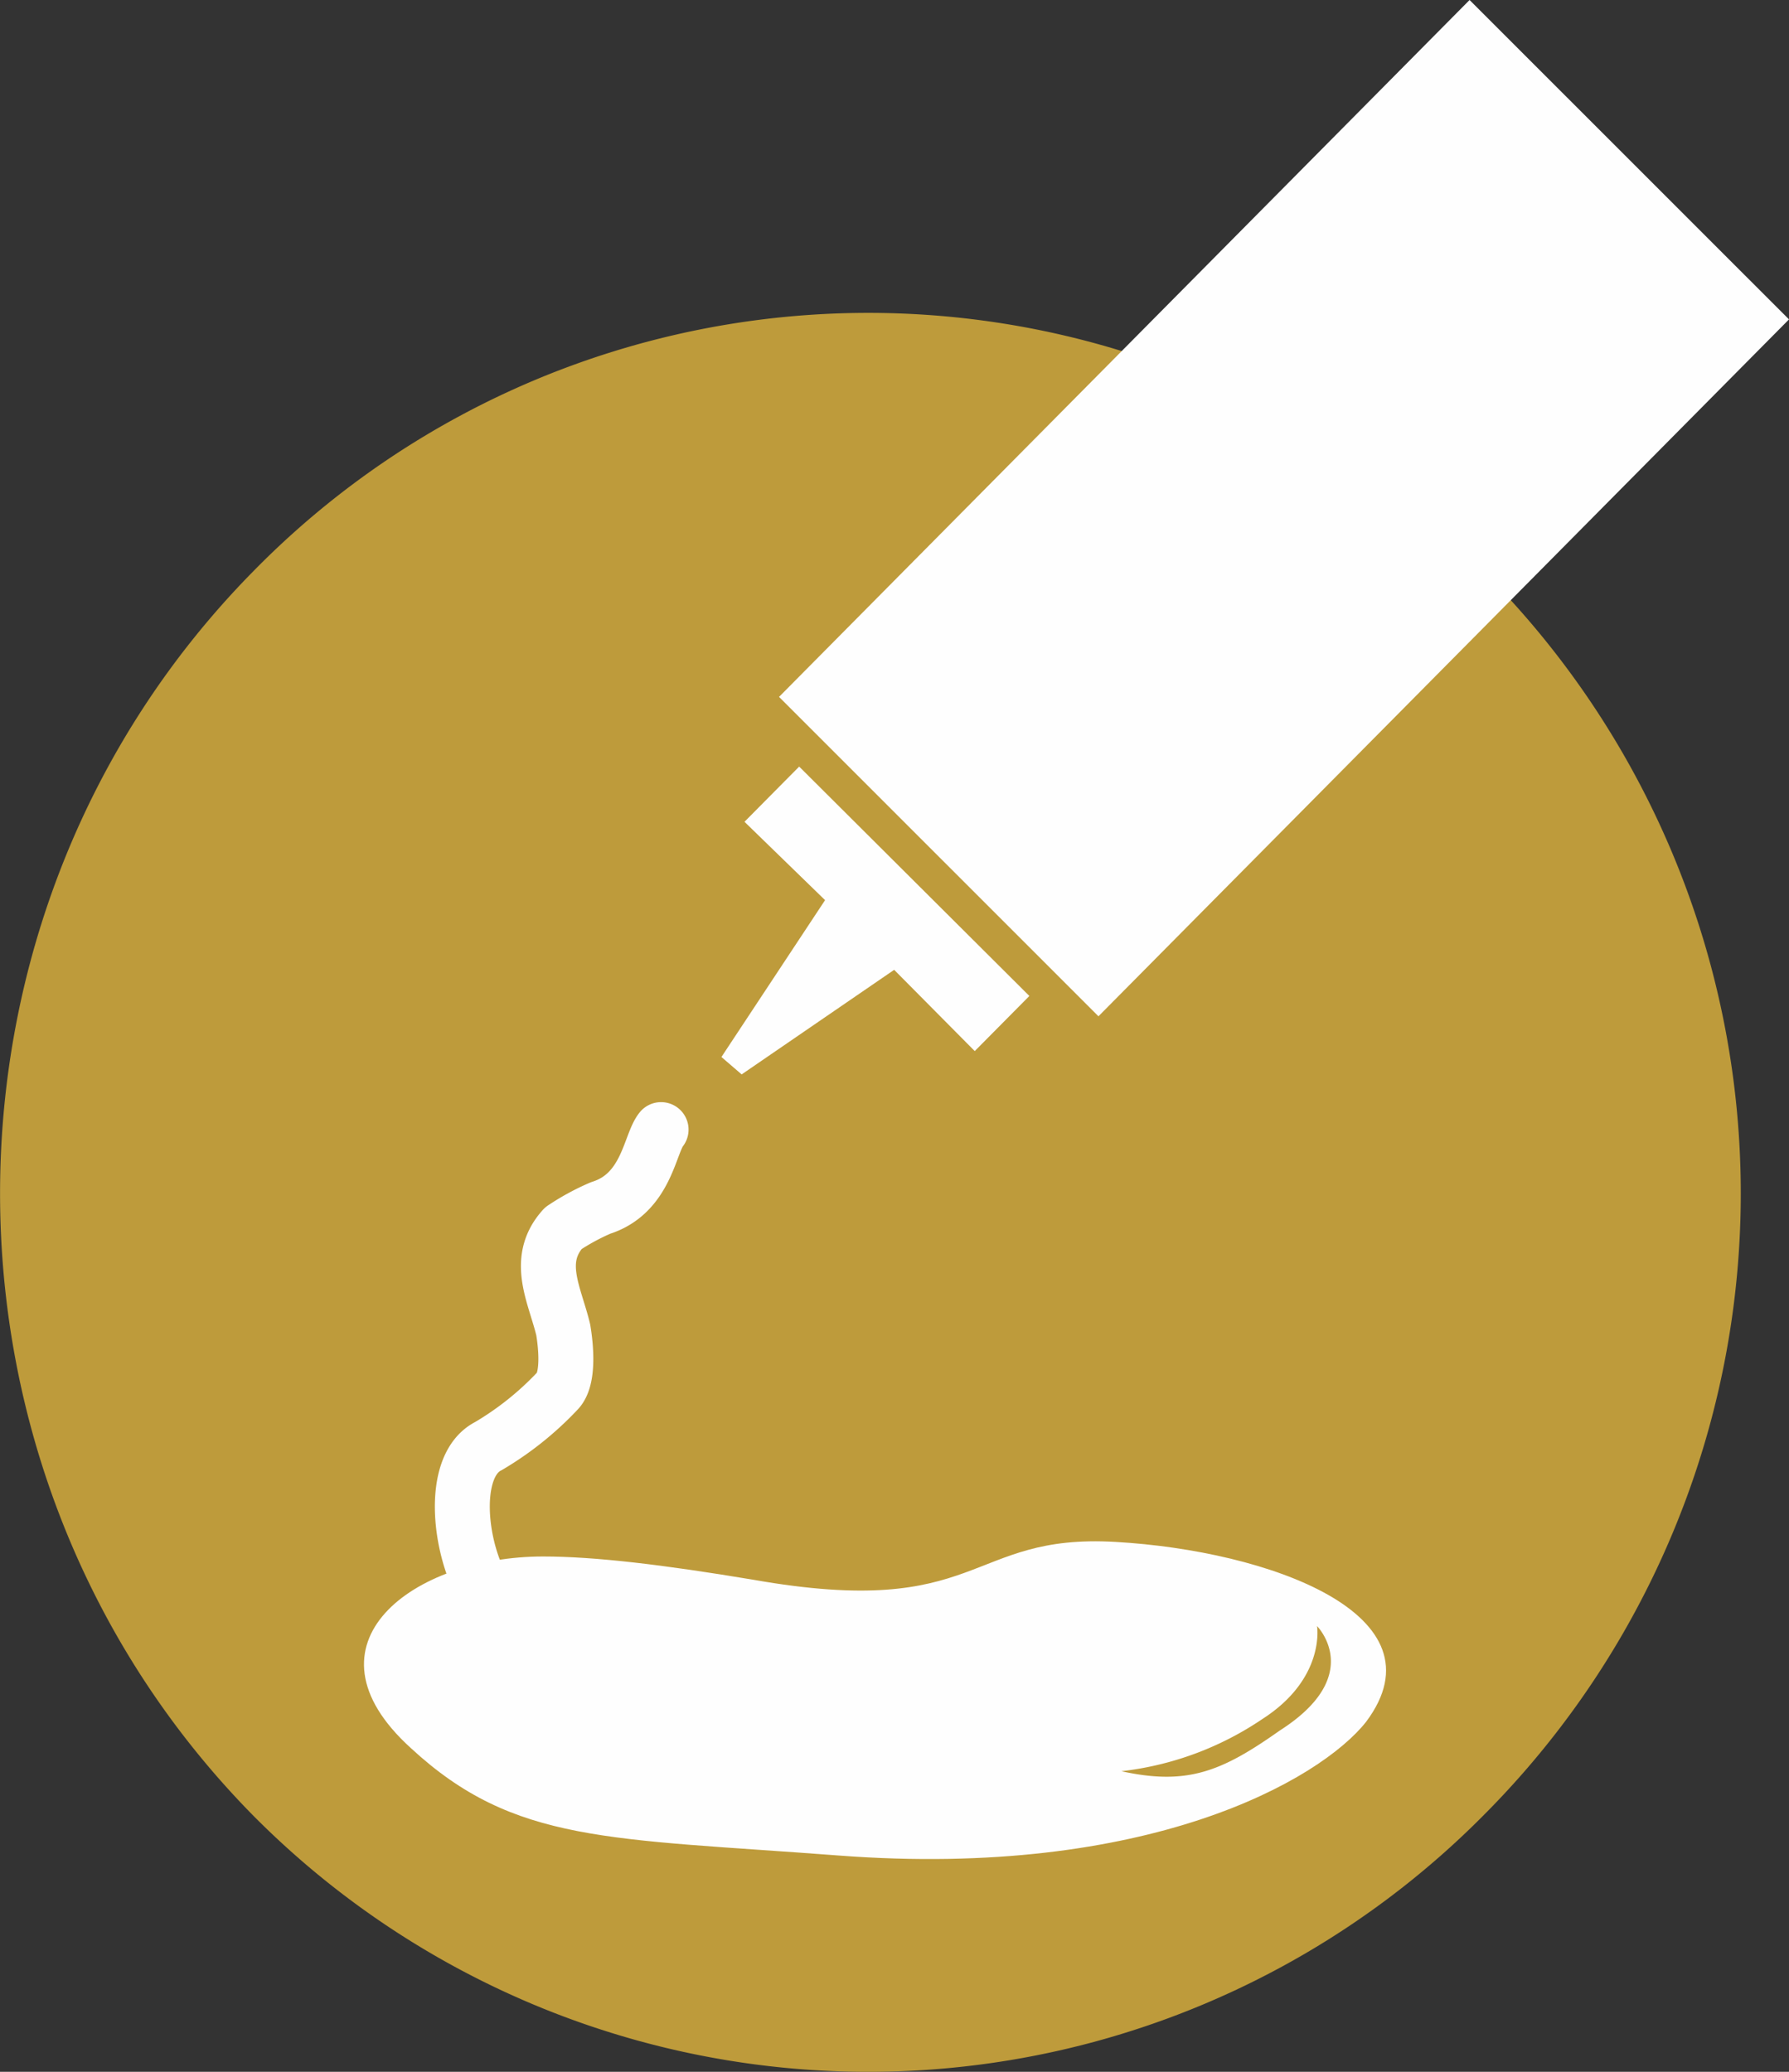 <?xml version="1.0" encoding="UTF-8"?> <svg xmlns="http://www.w3.org/2000/svg" id="Capa_1" data-name="Capa 1" viewBox="0 0 214.9 248.83"><rect x="0" y="0" width="214.9" height="248.83" fill="#333333" stroke="none"/><defs><style>.cls-1{fill:#be9b3b;}.cls-2{fill:#fefefe;}.cls-3{fill:none;stroke:#fefefe;stroke-linecap:round;stroke-linejoin:round;stroke-width:6.6px;}</style></defs><path class="cls-1" d="M48.43,53.88h0a103.43,103.43,0,0,1,147.93,0,105.7,105.7,0,0,1,0,149.26,104.06,104.06,0,0,1-147.93,0C8,162,8,95,48.43,53.88Z" transform="translate(-18.1 14.83)"></path><path class="cls-2" d="M107.53,83.87h0l9.68,9.41-12.45,18.84,2.43,2.09,18.32-12.56,9.68,9.76,6.56-6.62L114.1,77.24Zm42.52,23.36h0L233,23.53,194.63-14.83l-82.95,83.7Z" transform="translate(-18.1 14.83)"></path><path class="cls-3" d="M97.51,120.84h0c-1.39,1.74-1.73,7.67-7.26,9.41a27.92,27.92,0,0,0-4.49,2.44c-3.46,3.84-1,8,0,12.21.35,2.09.69,5.92-.69,7.32a37.57,37.57,0,0,1-8.3,6.63c-4.84,2.44-3.46,13.25,0,18.13" transform="translate(-18.1 14.83)"></path><path class="cls-2" d="M67.44,195.11h0c-13.83-12.55.34-23,15.89-23,6.23,0,14.52,1,25.24,2.79,27.65,4.88,25.58-5.59,43.55-4.54,18.32,1.05,39.75,8.72,30.07,21.62-5.54,7-26.27,18.84-63.26,16.05C91.29,205.92,79.88,206.62,67.44,195.11Z" transform="translate(-18.1 14.83)"></path><path class="cls-1" d="M152.81,197.9h0a37.85,37.85,0,0,0,16.93-6.27c7.61-4.88,6.57-11.16,6.57-11.16s5.88,5.93-4.49,12.55C164.91,197.9,160.76,199.65,152.81,197.9Z" transform="translate(-18.1 14.83)"></path></svg> 